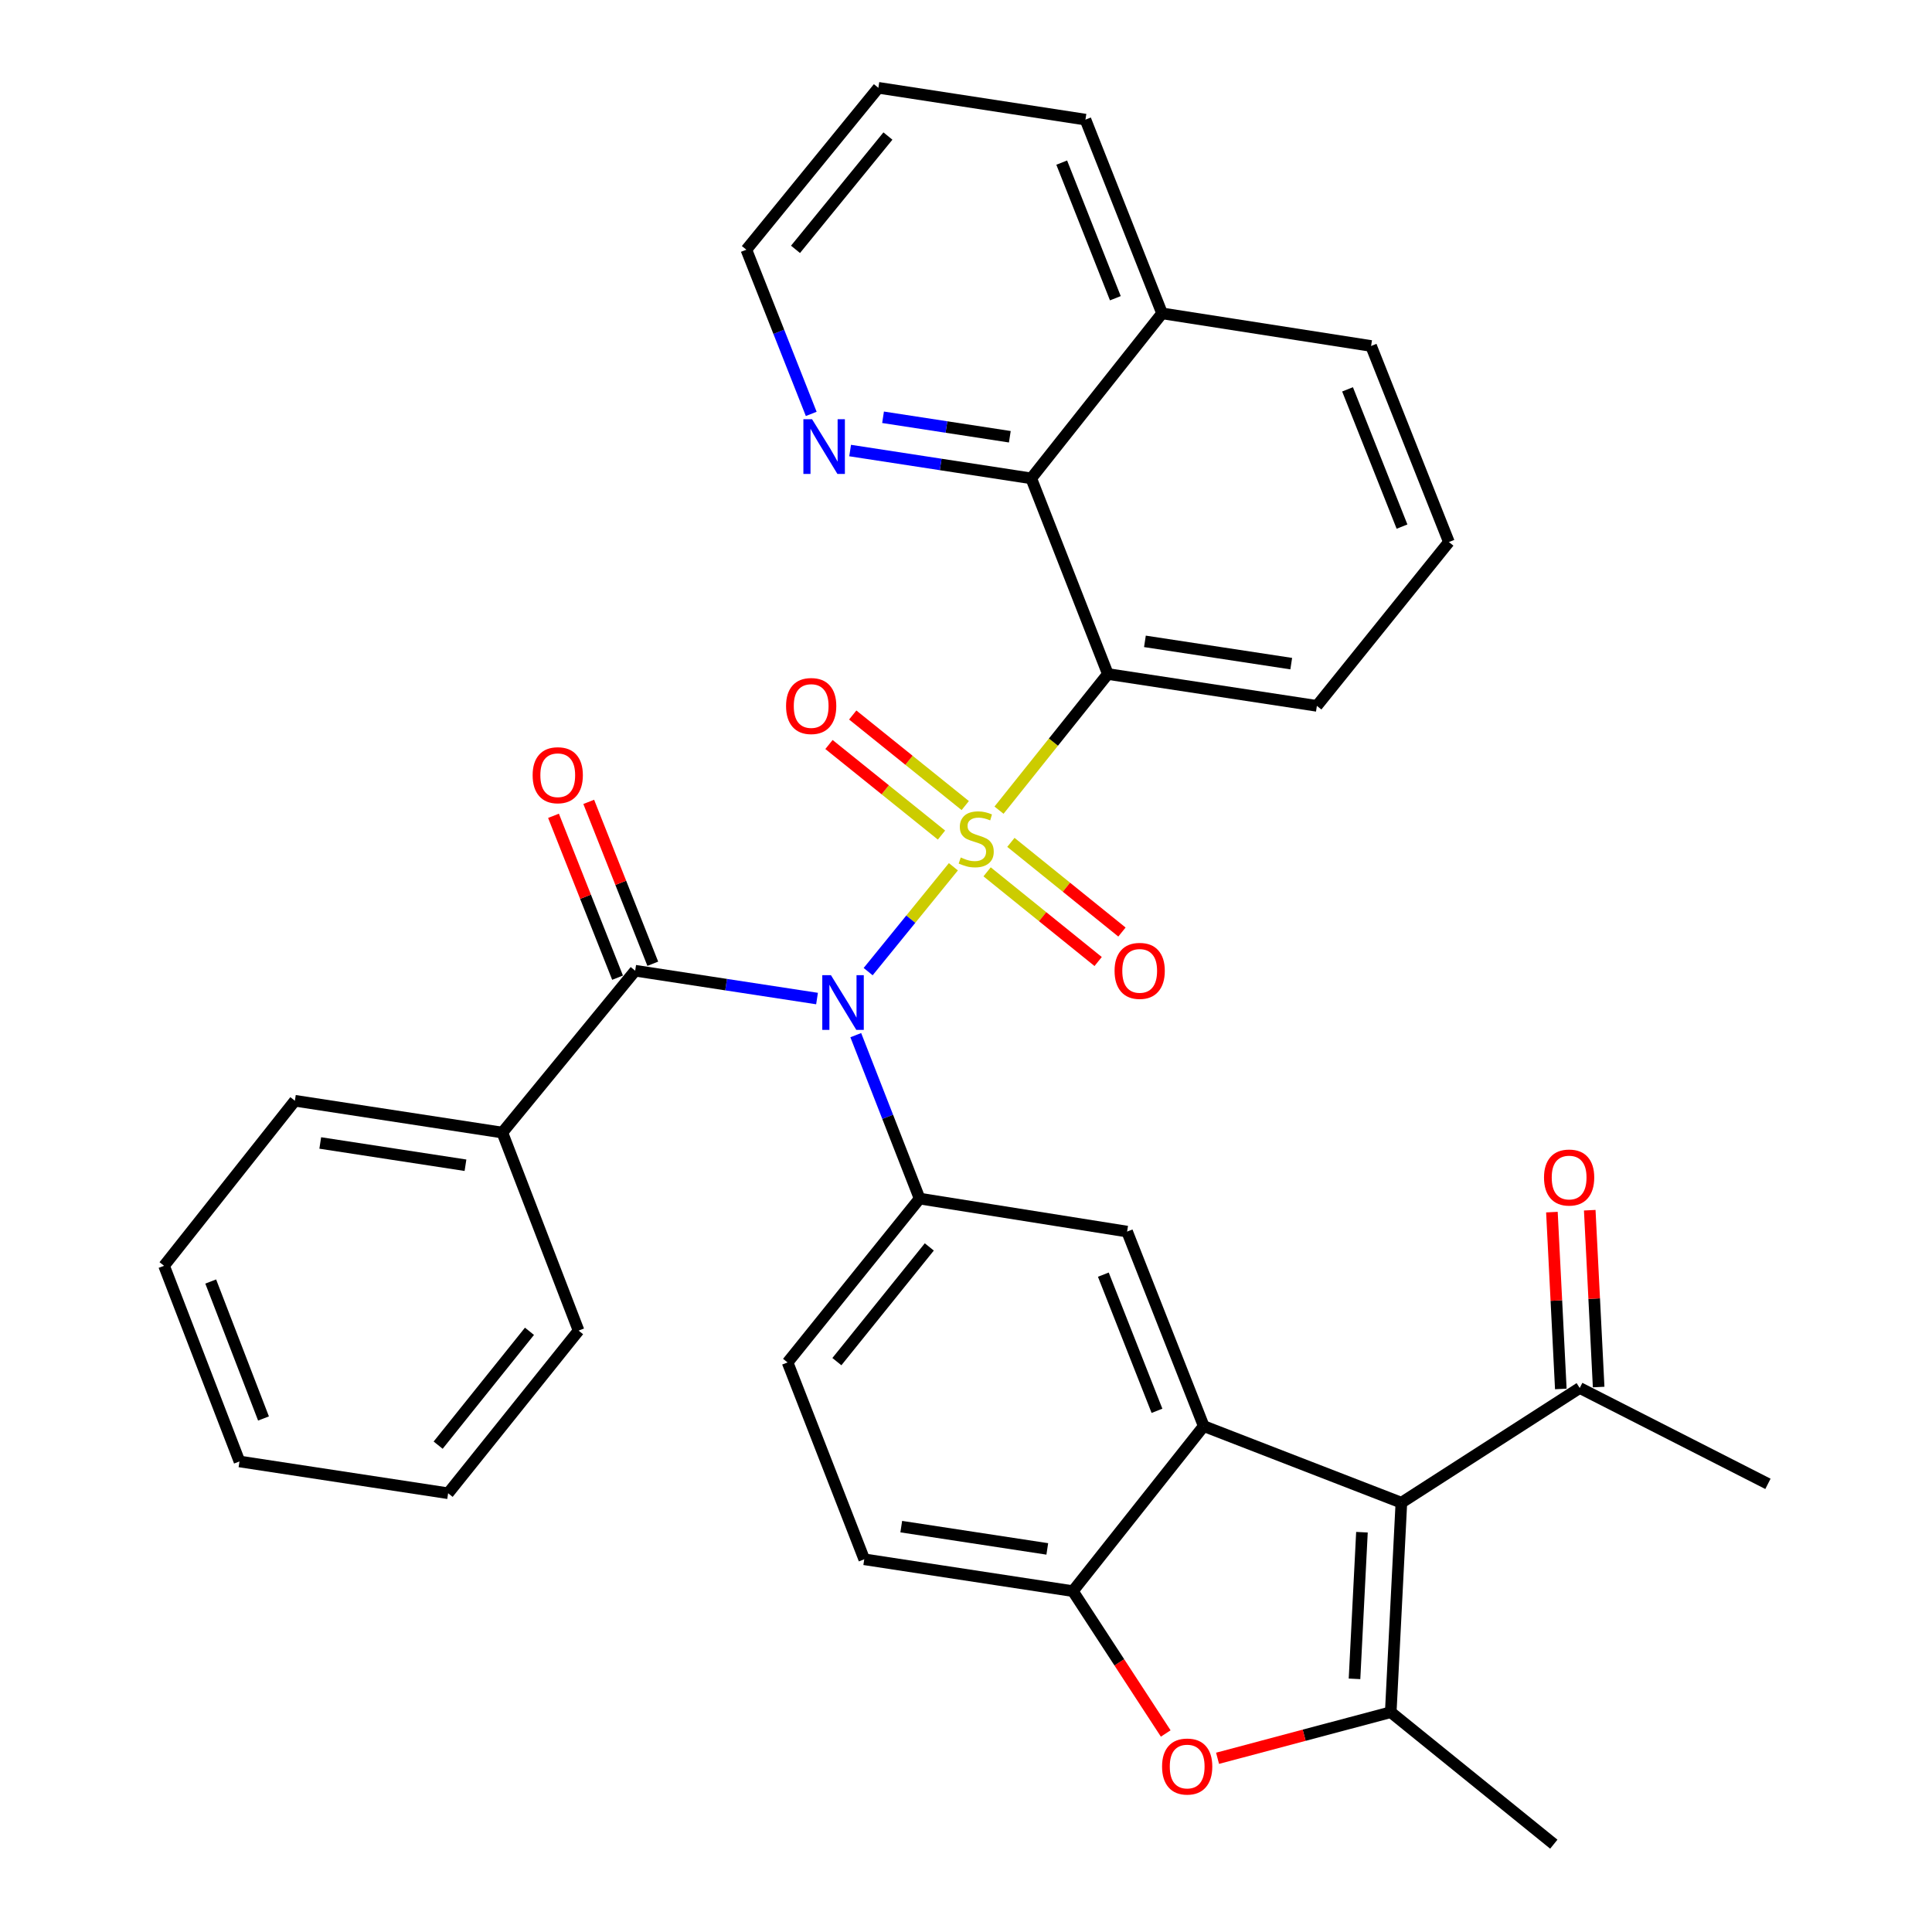 <?xml version='1.0' encoding='iso-8859-1'?>
<svg version='1.1' baseProfile='full'
              xmlns='http://www.w3.org/2000/svg'
                      xmlns:rdkit='http://www.rdkit.org/xml'
                      xmlns:xlink='http://www.w3.org/1999/xlink'
                  xml:space='preserve'
width='1000px' height='1000px' viewBox='0 0 1000 1000'>
<!-- END OF HEADER -->
<rect style='opacity:1.0;fill:#FFFFFF;stroke:none' width='1000' height='1000' x='0' y='0'> </rect>
<path class='bond-0' d='M 493.471,448.641 L 471.414,475.777' style='fill:none;fill-rule:evenodd;stroke:#CCCC00;stroke-width:6px;stroke-linecap:butt;stroke-linejoin:miter;stroke-opacity:1' />
<path class='bond-0' d='M 471.414,475.777 L 449.357,502.912' style='fill:none;fill-rule:evenodd;stroke:#0000FF;stroke-width:6px;stroke-linecap:butt;stroke-linejoin:miter;stroke-opacity:1' />
<path class='bond-1' d='M 517.091,419.34 L 545.26,384.107' style='fill:none;fill-rule:evenodd;stroke:#CCCC00;stroke-width:6px;stroke-linecap:butt;stroke-linejoin:miter;stroke-opacity:1' />
<path class='bond-1' d='M 545.26,384.107 L 573.428,348.873' style='fill:none;fill-rule:evenodd;stroke:#000000;stroke-width:6px;stroke-linecap:butt;stroke-linejoin:miter;stroke-opacity:1' />
<path class='bond-11' d='M 510.923,451.265 L 539.661,474.472' style='fill:none;fill-rule:evenodd;stroke:#CCCC00;stroke-width:6px;stroke-linecap:butt;stroke-linejoin:miter;stroke-opacity:1' />
<path class='bond-11' d='M 539.661,474.472 L 568.399,497.679' style='fill:none;fill-rule:evenodd;stroke:#FF0000;stroke-width:6px;stroke-linecap:butt;stroke-linejoin:miter;stroke-opacity:1' />
<path class='bond-11' d='M 523.241,436.011 L 551.979,459.218' style='fill:none;fill-rule:evenodd;stroke:#CCCC00;stroke-width:6px;stroke-linecap:butt;stroke-linejoin:miter;stroke-opacity:1' />
<path class='bond-11' d='M 551.979,459.218 L 580.718,482.425' style='fill:none;fill-rule:evenodd;stroke:#FF0000;stroke-width:6px;stroke-linecap:butt;stroke-linejoin:miter;stroke-opacity:1' />
<path class='bond-12' d='M 499.609,416.958 L 470.49,393.52' style='fill:none;fill-rule:evenodd;stroke:#CCCC00;stroke-width:6px;stroke-linecap:butt;stroke-linejoin:miter;stroke-opacity:1' />
<path class='bond-12' d='M 470.49,393.52 L 441.371,370.082' style='fill:none;fill-rule:evenodd;stroke:#FF0000;stroke-width:6px;stroke-linecap:butt;stroke-linejoin:miter;stroke-opacity:1' />
<path class='bond-12' d='M 487.315,432.231 L 458.196,408.794' style='fill:none;fill-rule:evenodd;stroke:#CCCC00;stroke-width:6px;stroke-linecap:butt;stroke-linejoin:miter;stroke-opacity:1' />
<path class='bond-12' d='M 458.196,408.794 L 429.077,385.356' style='fill:none;fill-rule:evenodd;stroke:#FF0000;stroke-width:6px;stroke-linecap:butt;stroke-linejoin:miter;stroke-opacity:1' />
<path class='bond-5' d='M 422.892,516.849 L 375.829,509.645' style='fill:none;fill-rule:evenodd;stroke:#0000FF;stroke-width:6px;stroke-linecap:butt;stroke-linejoin:miter;stroke-opacity:1' />
<path class='bond-5' d='M 375.829,509.645 L 328.765,502.44' style='fill:none;fill-rule:evenodd;stroke:#000000;stroke-width:6px;stroke-linecap:butt;stroke-linejoin:miter;stroke-opacity:1' />
<path class='bond-6' d='M 442.948,535.794 L 459.47,578.09' style='fill:none;fill-rule:evenodd;stroke:#0000FF;stroke-width:6px;stroke-linecap:butt;stroke-linejoin:miter;stroke-opacity:1' />
<path class='bond-6' d='M 459.47,578.09 L 475.992,620.387' style='fill:none;fill-rule:evenodd;stroke:#000000;stroke-width:6px;stroke-linecap:butt;stroke-linejoin:miter;stroke-opacity:1' />
<path class='bond-10' d='M 573.428,348.873 L 533.768,247.603' style='fill:none;fill-rule:evenodd;stroke:#000000;stroke-width:6px;stroke-linecap:butt;stroke-linejoin:miter;stroke-opacity:1' />
<path class='bond-21' d='M 573.428,348.873 L 681.616,365.354' style='fill:none;fill-rule:evenodd;stroke:#000000;stroke-width:6px;stroke-linecap:butt;stroke-linejoin:miter;stroke-opacity:1' />
<path class='bond-21' d='M 592.609,331.962 L 668.34,343.499' style='fill:none;fill-rule:evenodd;stroke:#000000;stroke-width:6px;stroke-linecap:butt;stroke-linejoin:miter;stroke-opacity:1' />
<path class='bond-2' d='M 725.35,777.799 L 623.045,738.149' style='fill:none;fill-rule:evenodd;stroke:#000000;stroke-width:6px;stroke-linecap:butt;stroke-linejoin:miter;stroke-opacity:1' />
<path class='bond-4' d='M 725.35,777.799 L 719.849,886.226' style='fill:none;fill-rule:evenodd;stroke:#000000;stroke-width:6px;stroke-linecap:butt;stroke-linejoin:miter;stroke-opacity:1' />
<path class='bond-4' d='M 704.943,793.07 L 701.093,868.968' style='fill:none;fill-rule:evenodd;stroke:#000000;stroke-width:6px;stroke-linecap:butt;stroke-linejoin:miter;stroke-opacity:1' />
<path class='bond-13' d='M 725.35,777.799 L 817.667,718.422' style='fill:none;fill-rule:evenodd;stroke:#000000;stroke-width:6px;stroke-linecap:butt;stroke-linejoin:miter;stroke-opacity:1' />
<path class='bond-3' d='M 623.045,738.149 L 583.384,637.467' style='fill:none;fill-rule:evenodd;stroke:#000000;stroke-width:6px;stroke-linecap:butt;stroke-linejoin:miter;stroke-opacity:1' />
<path class='bond-3' d='M 598.853,730.233 L 571.091,659.756' style='fill:none;fill-rule:evenodd;stroke:#000000;stroke-width:6px;stroke-linecap:butt;stroke-linejoin:miter;stroke-opacity:1' />
<path class='bond-36' d='M 623.045,738.149 L 555.314,823.57' style='fill:none;fill-rule:evenodd;stroke:#000000;stroke-width:6px;stroke-linecap:butt;stroke-linejoin:miter;stroke-opacity:1' />
<path class='bond-22' d='M 719.849,886.226 L 804.247,954.545' style='fill:none;fill-rule:evenodd;stroke:#000000;stroke-width:6px;stroke-linecap:butt;stroke-linejoin:miter;stroke-opacity:1' />
<path class='bond-37' d='M 719.849,886.226 L 675.029,898.157' style='fill:none;fill-rule:evenodd;stroke:#000000;stroke-width:6px;stroke-linecap:butt;stroke-linejoin:miter;stroke-opacity:1' />
<path class='bond-37' d='M 675.029,898.157 L 630.209,910.088' style='fill:none;fill-rule:evenodd;stroke:#FF0000;stroke-width:6px;stroke-linecap:butt;stroke-linejoin:miter;stroke-opacity:1' />
<path class='bond-15' d='M 337.881,498.833 L 321.303,456.939' style='fill:none;fill-rule:evenodd;stroke:#000000;stroke-width:6px;stroke-linecap:butt;stroke-linejoin:miter;stroke-opacity:1' />
<path class='bond-15' d='M 321.303,456.939 L 304.725,415.045' style='fill:none;fill-rule:evenodd;stroke:#FF0000;stroke-width:6px;stroke-linecap:butt;stroke-linejoin:miter;stroke-opacity:1' />
<path class='bond-15' d='M 319.65,506.047 L 303.071,464.153' style='fill:none;fill-rule:evenodd;stroke:#000000;stroke-width:6px;stroke-linecap:butt;stroke-linejoin:miter;stroke-opacity:1' />
<path class='bond-15' d='M 303.071,464.153 L 286.493,422.26' style='fill:none;fill-rule:evenodd;stroke:#FF0000;stroke-width:6px;stroke-linecap:butt;stroke-linejoin:miter;stroke-opacity:1' />
<path class='bond-17' d='M 328.765,502.44 L 260.01,586.216' style='fill:none;fill-rule:evenodd;stroke:#000000;stroke-width:6px;stroke-linecap:butt;stroke-linejoin:miter;stroke-opacity:1' />
<path class='bond-9' d='M 475.992,620.387 L 583.384,637.467' style='fill:none;fill-rule:evenodd;stroke:#000000;stroke-width:6px;stroke-linecap:butt;stroke-linejoin:miter;stroke-opacity:1' />
<path class='bond-16' d='M 475.992,620.387 L 407.651,705.198' style='fill:none;fill-rule:evenodd;stroke:#000000;stroke-width:6px;stroke-linecap:butt;stroke-linejoin:miter;stroke-opacity:1' />
<path class='bond-16' d='M 481.008,645.411 L 433.169,704.779' style='fill:none;fill-rule:evenodd;stroke:#000000;stroke-width:6px;stroke-linecap:butt;stroke-linejoin:miter;stroke-opacity:1' />
<path class='bond-7' d='M 603.376,897.247 L 579.345,860.409' style='fill:none;fill-rule:evenodd;stroke:#FF0000;stroke-width:6px;stroke-linecap:butt;stroke-linejoin:miter;stroke-opacity:1' />
<path class='bond-7' d='M 579.345,860.409 L 555.314,823.57' style='fill:none;fill-rule:evenodd;stroke:#000000;stroke-width:6px;stroke-linecap:butt;stroke-linejoin:miter;stroke-opacity:1' />
<path class='bond-8' d='M 555.314,823.57 L 447.333,807.09' style='fill:none;fill-rule:evenodd;stroke:#000000;stroke-width:6px;stroke-linecap:butt;stroke-linejoin:miter;stroke-opacity:1' />
<path class='bond-8' d='M 542.075,801.716 L 466.489,790.179' style='fill:none;fill-rule:evenodd;stroke:#000000;stroke-width:6px;stroke-linecap:butt;stroke-linejoin:miter;stroke-opacity:1' />
<path class='bond-14' d='M 533.768,247.603 L 486.895,240.401' style='fill:none;fill-rule:evenodd;stroke:#000000;stroke-width:6px;stroke-linecap:butt;stroke-linejoin:miter;stroke-opacity:1' />
<path class='bond-14' d='M 486.895,240.401 L 440.023,233.2' style='fill:none;fill-rule:evenodd;stroke:#0000FF;stroke-width:6px;stroke-linecap:butt;stroke-linejoin:miter;stroke-opacity:1' />
<path class='bond-14' d='M 522.684,226.063 L 489.873,221.022' style='fill:none;fill-rule:evenodd;stroke:#000000;stroke-width:6px;stroke-linecap:butt;stroke-linejoin:miter;stroke-opacity:1' />
<path class='bond-14' d='M 489.873,221.022 L 457.062,215.981' style='fill:none;fill-rule:evenodd;stroke:#0000FF;stroke-width:6px;stroke-linecap:butt;stroke-linejoin:miter;stroke-opacity:1' />
<path class='bond-20' d='M 533.768,247.603 L 601.488,162.193' style='fill:none;fill-rule:evenodd;stroke:#000000;stroke-width:6px;stroke-linecap:butt;stroke-linejoin:miter;stroke-opacity:1' />
<path class='bond-19' d='M 827.458,717.929 L 825.153,672.166' style='fill:none;fill-rule:evenodd;stroke:#000000;stroke-width:6px;stroke-linecap:butt;stroke-linejoin:miter;stroke-opacity:1' />
<path class='bond-19' d='M 825.153,672.166 L 822.848,626.403' style='fill:none;fill-rule:evenodd;stroke:#FF0000;stroke-width:6px;stroke-linecap:butt;stroke-linejoin:miter;stroke-opacity:1' />
<path class='bond-19' d='M 807.875,718.915 L 805.571,673.152' style='fill:none;fill-rule:evenodd;stroke:#000000;stroke-width:6px;stroke-linecap:butt;stroke-linejoin:miter;stroke-opacity:1' />
<path class='bond-19' d='M 805.571,673.152 L 803.266,627.389' style='fill:none;fill-rule:evenodd;stroke:#FF0000;stroke-width:6px;stroke-linecap:butt;stroke-linejoin:miter;stroke-opacity:1' />
<path class='bond-25' d='M 817.667,718.422 L 915.081,768.039' style='fill:none;fill-rule:evenodd;stroke:#000000;stroke-width:6px;stroke-linecap:butt;stroke-linejoin:miter;stroke-opacity:1' />
<path class='bond-24' d='M 419.894,214.234 L 403.103,171.738' style='fill:none;fill-rule:evenodd;stroke:#0000FF;stroke-width:6px;stroke-linecap:butt;stroke-linejoin:miter;stroke-opacity:1' />
<path class='bond-24' d='M 403.103,171.738 L 386.312,129.242' style='fill:none;fill-rule:evenodd;stroke:#000000;stroke-width:6px;stroke-linecap:butt;stroke-linejoin:miter;stroke-opacity:1' />
<path class='bond-18' d='M 407.651,705.198 L 447.333,807.09' style='fill:none;fill-rule:evenodd;stroke:#000000;stroke-width:6px;stroke-linecap:butt;stroke-linejoin:miter;stroke-opacity:1' />
<path class='bond-27' d='M 260.01,586.216 L 152.629,569.747' style='fill:none;fill-rule:evenodd;stroke:#000000;stroke-width:6px;stroke-linecap:butt;stroke-linejoin:miter;stroke-opacity:1' />
<path class='bond-27' d='M 240.93,603.126 L 165.763,591.597' style='fill:none;fill-rule:evenodd;stroke:#000000;stroke-width:6px;stroke-linecap:butt;stroke-linejoin:miter;stroke-opacity:1' />
<path class='bond-28' d='M 260.01,586.216 L 299.475,688.718' style='fill:none;fill-rule:evenodd;stroke:#000000;stroke-width:6px;stroke-linecap:butt;stroke-linejoin:miter;stroke-opacity:1' />
<path class='bond-29' d='M 601.488,162.193 L 561.828,61.914' style='fill:none;fill-rule:evenodd;stroke:#000000;stroke-width:6px;stroke-linecap:butt;stroke-linejoin:miter;stroke-opacity:1' />
<path class='bond-29' d='M 577.306,154.362 L 549.544,84.166' style='fill:none;fill-rule:evenodd;stroke:#000000;stroke-width:6px;stroke-linecap:butt;stroke-linejoin:miter;stroke-opacity:1' />
<path class='bond-34' d='M 601.488,162.193 L 709.675,179.076' style='fill:none;fill-rule:evenodd;stroke:#000000;stroke-width:6px;stroke-linecap:butt;stroke-linejoin:miter;stroke-opacity:1' />
<path class='bond-23' d='M 681.616,365.354 L 749.946,280.554' style='fill:none;fill-rule:evenodd;stroke:#000000;stroke-width:6px;stroke-linecap:butt;stroke-linejoin:miter;stroke-opacity:1' />
<path class='bond-26' d='M 749.946,280.554 L 709.675,179.076' style='fill:none;fill-rule:evenodd;stroke:#000000;stroke-width:6px;stroke-linecap:butt;stroke-linejoin:miter;stroke-opacity:1' />
<path class='bond-26' d='M 725.681,272.564 L 697.492,201.53' style='fill:none;fill-rule:evenodd;stroke:#000000;stroke-width:6px;stroke-linecap:butt;stroke-linejoin:miter;stroke-opacity:1' />
<path class='bond-35' d='M 386.312,129.242 L 454.642,45.455' style='fill:none;fill-rule:evenodd;stroke:#000000;stroke-width:6px;stroke-linecap:butt;stroke-linejoin:miter;stroke-opacity:1' />
<path class='bond-35' d='M 411.756,129.066 L 459.588,70.414' style='fill:none;fill-rule:evenodd;stroke:#000000;stroke-width:6px;stroke-linecap:butt;stroke-linejoin:miter;stroke-opacity:1' />
<path class='bond-32' d='M 152.629,569.747 L 84.919,655.168' style='fill:none;fill-rule:evenodd;stroke:#000000;stroke-width:6px;stroke-linecap:butt;stroke-linejoin:miter;stroke-opacity:1' />
<path class='bond-31' d='M 299.475,688.718 L 231.95,772.908' style='fill:none;fill-rule:evenodd;stroke:#000000;stroke-width:6px;stroke-linecap:butt;stroke-linejoin:miter;stroke-opacity:1' />
<path class='bond-31' d='M 274.051,689.079 L 226.784,748.012' style='fill:none;fill-rule:evenodd;stroke:#000000;stroke-width:6px;stroke-linecap:butt;stroke-linejoin:miter;stroke-opacity:1' />
<path class='bond-30' d='M 561.828,61.914 L 454.642,45.455' style='fill:none;fill-rule:evenodd;stroke:#000000;stroke-width:6px;stroke-linecap:butt;stroke-linejoin:miter;stroke-opacity:1' />
<path class='bond-33' d='M 231.95,772.908 L 123.948,756.449' style='fill:none;fill-rule:evenodd;stroke:#000000;stroke-width:6px;stroke-linecap:butt;stroke-linejoin:miter;stroke-opacity:1' />
<path class='bond-38' d='M 84.919,655.168 L 123.948,756.449' style='fill:none;fill-rule:evenodd;stroke:#000000;stroke-width:6px;stroke-linecap:butt;stroke-linejoin:miter;stroke-opacity:1' />
<path class='bond-38' d='M 109.069,663.31 L 136.389,734.207' style='fill:none;fill-rule:evenodd;stroke:#000000;stroke-width:6px;stroke-linecap:butt;stroke-linejoin:miter;stroke-opacity:1' />
<path  class='atom-0' d='M 497.283 443.829
Q 497.603 443.949, 498.923 444.509
Q 500.243 445.069, 501.683 445.429
Q 503.163 445.749, 504.603 445.749
Q 507.283 445.749, 508.843 444.469
Q 510.403 443.149, 510.403 440.869
Q 510.403 439.309, 509.603 438.349
Q 508.843 437.389, 507.643 436.869
Q 506.443 436.349, 504.443 435.749
Q 501.923 434.989, 500.403 434.269
Q 498.923 433.549, 497.843 432.029
Q 496.803 430.509, 496.803 427.949
Q 496.803 424.389, 499.203 422.189
Q 501.643 419.989, 506.443 419.989
Q 509.723 419.989, 513.443 421.549
L 512.523 424.629
Q 509.123 423.229, 506.563 423.229
Q 503.803 423.229, 502.283 424.389
Q 500.763 425.509, 500.803 427.469
Q 500.803 428.989, 501.563 429.909
Q 502.363 430.829, 503.483 431.349
Q 504.643 431.869, 506.563 432.469
Q 509.123 433.269, 510.643 434.069
Q 512.163 434.869, 513.243 436.509
Q 514.363 438.109, 514.363 440.869
Q 514.363 444.789, 511.723 446.909
Q 509.123 448.989, 504.763 448.989
Q 502.243 448.989, 500.323 448.429
Q 498.443 447.909, 496.203 446.989
L 497.283 443.829
' fill='#CCCC00'/>
<path  class='atom-1' d='M 430.093 504.75
L 439.373 519.75
Q 440.293 521.23, 441.773 523.91
Q 443.253 526.59, 443.333 526.75
L 443.333 504.75
L 447.093 504.75
L 447.093 533.07
L 443.213 533.07
L 433.253 516.67
Q 432.093 514.75, 430.853 512.55
Q 429.653 510.35, 429.293 509.67
L 429.293 533.07
L 425.613 533.07
L 425.613 504.75
L 430.093 504.75
' fill='#0000FF'/>
<path  class='atom-8' d='M 601.483 914.355
Q 601.483 907.555, 604.843 903.755
Q 608.203 899.955, 614.483 899.955
Q 620.763 899.955, 624.123 903.755
Q 627.483 907.555, 627.483 914.355
Q 627.483 921.235, 624.083 925.155
Q 620.683 929.035, 614.483 929.035
Q 608.243 929.035, 604.843 925.155
Q 601.483 921.275, 601.483 914.355
M 614.483 925.835
Q 618.803 925.835, 621.123 922.955
Q 623.483 920.035, 623.483 914.355
Q 623.483 908.795, 621.123 905.995
Q 618.803 903.155, 614.483 903.155
Q 610.163 903.155, 607.803 905.955
Q 605.483 908.755, 605.483 914.355
Q 605.483 920.075, 607.803 922.955
Q 610.163 925.835, 614.483 925.835
' fill='#FF0000'/>
<path  class='atom-12' d='M 576.898 502.52
Q 576.898 495.72, 580.258 491.92
Q 583.618 488.12, 589.898 488.12
Q 596.178 488.12, 599.538 491.92
Q 602.898 495.72, 602.898 502.52
Q 602.898 509.4, 599.498 513.32
Q 596.098 517.2, 589.898 517.2
Q 583.658 517.2, 580.258 513.32
Q 576.898 509.44, 576.898 502.52
M 589.898 514
Q 594.218 514, 596.538 511.12
Q 598.898 508.2, 598.898 502.52
Q 598.898 496.96, 596.538 494.16
Q 594.218 491.32, 589.898 491.32
Q 585.578 491.32, 583.218 494.12
Q 580.898 496.92, 580.898 502.52
Q 580.898 508.24, 583.218 511.12
Q 585.578 514, 589.898 514
' fill='#FF0000'/>
<path  class='atom-13' d='M 406.862 365.434
Q 406.862 358.634, 410.222 354.834
Q 413.582 351.034, 419.862 351.034
Q 426.142 351.034, 429.502 354.834
Q 432.862 358.634, 432.862 365.434
Q 432.862 372.314, 429.462 376.234
Q 426.062 380.114, 419.862 380.114
Q 413.622 380.114, 410.222 376.234
Q 406.862 372.354, 406.862 365.434
M 419.862 376.914
Q 424.182 376.914, 426.502 374.034
Q 428.862 371.114, 428.862 365.434
Q 428.862 359.874, 426.502 357.074
Q 424.182 354.234, 419.862 354.234
Q 415.542 354.234, 413.182 357.034
Q 410.862 359.834, 410.862 365.434
Q 410.862 371.154, 413.182 374.034
Q 415.542 376.914, 419.862 376.914
' fill='#FF0000'/>
<path  class='atom-15' d='M 420.312 216.973
L 429.592 231.973
Q 430.512 233.453, 431.992 236.133
Q 433.472 238.813, 433.552 238.973
L 433.552 216.973
L 437.312 216.973
L 437.312 245.293
L 433.432 245.293
L 423.472 228.893
Q 422.312 226.973, 421.072 224.773
Q 419.872 222.573, 419.512 221.893
L 419.512 245.293
L 415.832 245.293
L 415.832 216.973
L 420.312 216.973
' fill='#0000FF'/>
<path  class='atom-16' d='M 275.691 401.25
Q 275.691 394.45, 279.051 390.65
Q 282.411 386.85, 288.691 386.85
Q 294.971 386.85, 298.331 390.65
Q 301.691 394.45, 301.691 401.25
Q 301.691 408.13, 298.291 412.05
Q 294.891 415.93, 288.691 415.93
Q 282.451 415.93, 279.051 412.05
Q 275.691 408.17, 275.691 401.25
M 288.691 412.73
Q 293.011 412.73, 295.331 409.85
Q 297.691 406.93, 297.691 401.25
Q 297.691 395.69, 295.331 392.89
Q 293.011 390.05, 288.691 390.05
Q 284.371 390.05, 282.011 392.85
Q 279.691 395.65, 279.691 401.25
Q 279.691 406.97, 282.011 409.85
Q 284.371 412.73, 288.691 412.73
' fill='#FF0000'/>
<path  class='atom-20' d='M 799.177 609.487
Q 799.177 602.687, 802.537 598.887
Q 805.897 595.087, 812.177 595.087
Q 818.457 595.087, 821.817 598.887
Q 825.177 602.687, 825.177 609.487
Q 825.177 616.367, 821.777 620.287
Q 818.377 624.167, 812.177 624.167
Q 805.937 624.167, 802.537 620.287
Q 799.177 616.407, 799.177 609.487
M 812.177 620.967
Q 816.497 620.967, 818.817 618.087
Q 821.177 615.167, 821.177 609.487
Q 821.177 603.927, 818.817 601.127
Q 816.497 598.287, 812.177 598.287
Q 807.857 598.287, 805.497 601.087
Q 803.177 603.887, 803.177 609.487
Q 803.177 615.207, 805.497 618.087
Q 807.857 620.967, 812.177 620.967
' fill='#FF0000'/>
</svg>
